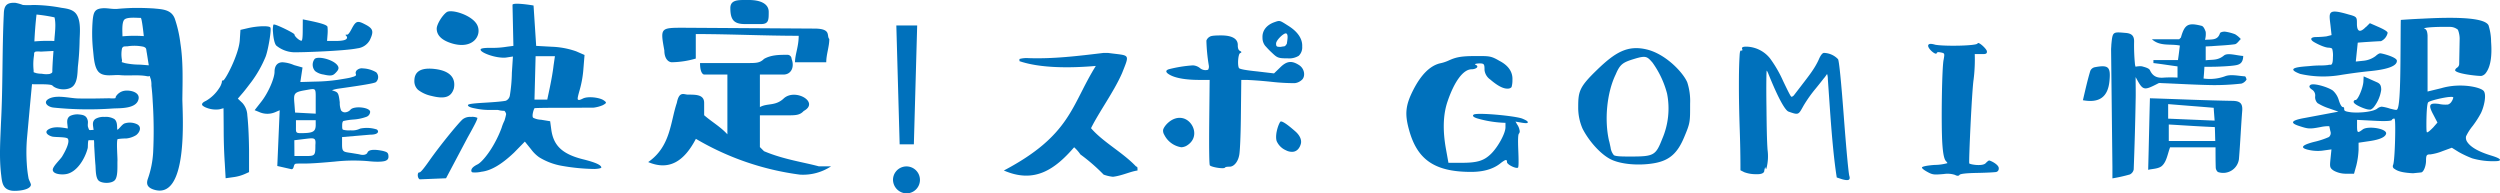 <svg xmlns="http://www.w3.org/2000/svg" viewBox="0 0 753.07 58.28"><defs><style>.cls-1{fill:#0071bc;}</style></defs><g id="レイヤー_2" data-name="レイヤー 2"><g id="レイヤー_1-2" data-name="レイヤー 1"><path class="cls-1" d="M9.64,25.35c-.52,5.36-1,10.78-1.5,16.2a50.9,50.9,0,0,0-.07,7.71,34.19,34.19,0,0,0,.52,4.38c.07.53.79,1.7.72,2.09C9,57.37,4.8,57.63,3.5,57.43.82,57,.62,55,.36,52.73-.29,47.5.1,42.14.3,36.92.89,26,.62,15.09,1.15,4.18,1.21,1.7,2,.72,4.61.85A12,12,0,0,1,6.9,1.5,23.35,23.35,0,0,0,10,1.5a47.11,47.11,0,0,1,8.5.85c1.83.26,3.85.53,4.77,2.35,1.11,2.09.78,5.23.71,7.45a77.61,77.61,0,0,1-.52,7.91c-.13,1.76-.06,4.51-1.44,5.88s-4.63,1.24-6.14-.07C15.59,25.16,10.75,25.48,9.64,25.35Zm6.14-4.64c.07-1.83.2-3.59.33-5.36l-3.86.2a6.26,6.26,0,0,0-1.56,0c-.59.39-.33.39-.46,1.24a17.12,17.12,0,0,0-.13,4.12c.13,1.11-.26.72.78,1.11a7.2,7.2,0,0,0,1.7.19,6.88,6.88,0,0,0,2.35.07C16,21.89,15.72,21.82,15.78,20.71Zm-5.42-8.23a44.42,44.42,0,0,1,6-.13c.13-2.29.59-4.9.06-7.12A49.07,49.07,0,0,0,11,4.38C10.69,7.06,10.49,9.74,10.36,12.48Zm4.83,17.05c2.42-.91,5.88.07,8.37.13,3.2.07,6.27,0,9.41-.06a7.35,7.35,0,0,0,1.69,0c.27-.13.14-.46.33-.66a3.75,3.75,0,0,1,2.29-1.56c1.89-.4,5.62.45,4.18,3.2-1.18,2.15-5.29,2-7.32,2.09a103.64,103.64,0,0,1-18-.26C14.21,32.21,12.58,30.58,15.19,29.53ZM41,40.71a7,7,0,0,1-2.94,1,16.42,16.42,0,0,0-2.61.19c-.46.39,0,5.82-.07,6.6-.06,1.44.2,4.51-.72,5.69s-3.92,1.11-4.9.26-.91-3.34-1-4.64c-.19-2-.26-3.92-.39-5.88a16.67,16.67,0,0,0-.06-1.7H26.69c-.26.26-.19,2-.26,2.35-.78,3.14-3.33,7.58-6.86,7.91-.91.13-3.4.06-3.66-1.18-.26-1,2.22-3.2,2.81-4.18s2.49-4.25,1.7-5.36c-.46-.59-4-.39-4.77-.65-1.57-.46-2.55-1.57-.52-2.42,1.63-.65,3.66-.26,5.29,0-.06-1.44-.65-2.94.72-3.79A5.16,5.16,0,0,1,24,34.5c1.38.13,2.1.52,2.42,1.76.2.66-.13,1.44.13,2.09.39,1.11.2.79,1.64.79-.13-1.31-.59-2.49.58-3.34a4.89,4.89,0,0,1,2.75-.58,5,5,0,0,1,2.94.65c.91.78.78,2,.85,3.2.46,0,1.37-1.57,2.22-1.89a5.08,5.08,0,0,1,3.79.26C42.83,38.29,42.05,39.92,41,40.71ZM46,57c-1.64-.65-2-1.63-1.44-3.2a28.73,28.73,0,0,0,1.57-7.84A133.24,133.24,0,0,0,46,30.58c-.07-1.57-.2-3.2-.39-4.77a6.54,6.54,0,0,0-.2-2c-.59-1.5.13-.66-1.11-.85-2.55-.52-5.55-.07-8.17-.33-2.15-.19-5.42.79-6.79-1.44-1-1.56-1.11-4.24-1.31-6.07A48.23,48.23,0,0,1,27.93,6c.27-2.48.66-3.46,3.4-3.53,1.44,0,2.62.33,4.12.2,1.31-.13,2.68-.2,4-.26,2.29-.07,4.57,0,6.8.13,2.74.26,5.35.33,6.4,3.07a37,37,0,0,1,1.7,7.51c.85,5.49.65,11.18.58,16.79C55,34.76,56.81,61,46,57Zm-1.18-37.3-.59-3.73c-.26-1.24,0-1.5-1-1.89a13.32,13.32,0,0,0-4.84-.13c-1,.06-1.24-.07-1.63.58a9.22,9.22,0,0,0-.07,3.27C37,19,36,18.49,37.6,19a21.8,21.8,0,0,0,4,.46C42.64,19.47,43.75,19.6,44.79,19.67Zm-7.9-8.76a40.21,40.21,0,0,1,6.4-.06c-.07-.66-.59-5.49-.92-5.49-1.3,0-4.24-.33-5,.59S36.89,9.8,36.89,10.91Z"/><path class="cls-1" d="M67.33,32.6l-1.24.33a7.81,7.81,0,0,1-4.32-.65c-.65-.33-.91-.59-.91-.79,0-.39.33-.72,1.18-1.11a11.66,11.66,0,0,0,4-3.85,5.14,5.14,0,0,0,.79-1.77c0-.39.13-.59.39-.52.59,0,4.64-7.64,5-12L72.43,9l2.28-.53c2.81-.65,6.34-.78,6.73-.19s-.65,6.79-1.44,8.82a34.81,34.81,0,0,1-4.24,7.51c-1,1.31-1.83,2.42-2.55,3.27l-1.57,1.83L73,31a5.85,5.85,0,0,1,1.5,3.72c.2,1.77.46,5.23.52,10.46v6.66l-1.17.53a12.77,12.77,0,0,1-3.6,1l-2.28.32-.26-4.57c-.2-2.94-.33-6.47-.33-10.59Zm41.88-12a8.52,8.52,0,0,1,4.12,1.18,2.07,2.07,0,0,1-.07,2.94c-.46.39-4.31,1-11.43,2a10.69,10.69,0,0,0-1.83.46l.72.26c1.17.39,1.3.85,1.63,3.39a5.86,5.86,0,0,0,.39,2.42,1.39,1.39,0,0,0,1.18.59,2.36,2.36,0,0,0,1.7-.85c1.17-1.18,5.88-.65,5.88.72a1.69,1.69,0,0,1-1.18,1.5,14.15,14.15,0,0,1-3.79.79,19.15,19.15,0,0,0-3.07.45c-.26.13-.39.59-.39,1.31s0,1.18.26,1.31a6.69,6.69,0,0,0,2.29.19,5.35,5.35,0,0,0,2.87-.52,9.72,9.72,0,0,1,5,.26.8.8,0,0,1,.39.65c-.06.59-.91.92-2.41.92l-8.43.72v2.28c0,2.29.46,2.16,3,2.55,1.18.2,2.1.33,2.55.46.92.2,1.83,0,2.09-.59.33-.91,1.9-1.11,4.71-.52,1.17.33,1.63.46,1.63,1.76,0,.66-.39,1.11-1.24,1.31s-2.55.26-4.9,0a52.35,52.35,0,0,0-10,.13q-6.47.59-8.82.59c-1.57,0-2.55,0-2.94.06s-.52.4-.65.92-.39.78-.72.72L83.53,50l.72-16.79-1.37.59A6,6,0,0,1,78,33.71l-1.3-.52,2-2.55c2.16-2.74,4-7.12,4-9s.91-2.88,2.42-2.88a10.3,10.3,0,0,1,3.46.85l2.55.72-.66,4.38,4.38-.13a52.49,52.49,0,0,0,6.86-.53c2-.32,3.2-.52,3.73-.65s.85-.26,1.17-.33c.52-.26.79-.26.52-1a1.19,1.19,0,0,1,.46-1A2.25,2.25,0,0,1,109.21,20.58Zm-18-14.77,1.63.33c3.86.79,5.82,1.37,5.82,2a13.23,13.23,0,0,1,0,2.35l-.14,1.83h2.42c2.48,0,3.66-.32,3.6-1.11a1,1,0,0,0-.33-.52c-.2-.2-.13-.33.26-.26s.85-.59,1.5-1.83c1.31-2.48,1.83-2.42,4.19-1.18s2.41,2.16,1.24,4.64a4.89,4.89,0,0,1-3.73,2.48c-3.79.79-16.85,1.25-19.27,1.18a8.87,8.87,0,0,1-5.16-2c-.59-.59-.92-2.61-1-4a6.85,6.85,0,0,1,0-1.7c.06-.53.13-.72.32-.66.79,0,6.14,2.62,6.14,3,0,.59,1.51,1.89,2.1,1.89.26,0,.39-1,.39-3.26ZM95.1,30.45c0-4.18.26-3.86-3.2-3.27s-3.47,1.05-3.21,4.12l.2,2.61,6.21.33ZM88.69,47h2.62C94.77,47,95,47.11,95,44v-.32c.2-2.1-.26-2.16-2.55-1.9l-3.79.46ZM95.1,36.2H89.15v1.89c0,2-.19,2.09,2.48,2s3.4-.53,3.47-2.29Zm-.33-18.43c1-1,5.88.2,7,2.09.39.66.2,1.18-.59,2s-1.24,1.17-3.72.59a5.25,5.25,0,0,1-2.55-1.05A2.87,2.87,0,0,1,94.77,17.77Z"/><path class="cls-1" d="M124.82,24.37c0-2.16,1.11-4.18,6.14-3.59s6.34,3.07,5.75,5.88c-.85,2.74-2.94,3.2-6.79,2.22a9.84,9.84,0,0,1-4-1.83A3.49,3.49,0,0,1,124.82,24.37Zm17.05,10.85a3.73,3.73,0,0,1,1.9.26c.2.26-.79,2.15-2.94,6l-6.47,12.22-7.91.32c-.78-.32-.78-2.15-.13-2.09.33.07,1.31-1.11,3-3.52,3.4-4.84,8.89-11.5,10.06-12.48A3.6,3.6,0,0,1,141.87,35.22ZM134.56,3.66c1.43-1,7.77.91,9.21,3.92s-1.18,7.32-7.45,5.55c-3.14-.91-4.77-2.42-4.77-4.51C131.55,7.38,133.18,4.64,134.56,3.66Zm34.23,28.81c-5.09,0-7.71.07-7.77.13-.26.27-.92,2.49-.39,2.88a5.7,5.7,0,0,0,2.35.59l2.74.45.33,2.42c.65,5,3.4,7.58,10,9.15,3.26.85,5,1.57,5.09,2.35,0,.2-.65.39-2,.46a59.82,59.82,0,0,1-9.73-.92,19.33,19.33,0,0,1-7-2.61A10.67,10.67,0,0,1,160,45l-1.9-2.35-3.26,3.33c-3.86,3.66-7,5.43-9.8,5.75a8.78,8.78,0,0,1-2.62.2.5.5,0,0,1-.45-.52c0-.72.71-1.31,1.89-1.9s3.46-3.27,5.23-6.6a33.17,33.17,0,0,0,2-4.38,13.46,13.46,0,0,1,.85-2.15,14.1,14.1,0,0,0,.52-2c0-.26-.39-1-.59-1s-.39,0-.91-.06-.85-.2-1.05-.2h-2.42a20.11,20.11,0,0,1-4.37-.46c-1.51-.26-2.23-.65-2.16-1s1.63-.52,5-.72,5.42-.39,6.4-.59a2.09,2.09,0,0,0,1.24-1.7,46.12,46.12,0,0,0,.59-6.73l.32-4.9-2.15.33c-3.07.26-7.58-1.5-7.58-2.35-.13-.4.85-.59,2.87-.59a26.23,26.23,0,0,0,5-.33l2-.26-.27-12.35c.07-.85,6.15.13,6.34.2l.79,12.15,4.7.26a24.75,24.75,0,0,1,7.32,1.37l2.55,1.11-.33,4.06a32,32,0,0,1-1.11,6.4c-.52,1.83-.79,2.81-.52,3s.65.07,1.43-.32c1.51-.79,5-.33,6.21.46s.85.91-.13,1.5a10.07,10.07,0,0,1-2.94.78C177.22,32.41,174,32.47,168.79,32.47Zm-1.63-15.55h-5.82L161,30h3.85l.79-3.72c.52-2.55.91-4.77,1.11-6.54Z"/><path class="cls-1" d="M209.62,41.82c-3.65,7-8.23,9.6-14.37,7,6.8-4.7,6.67-12.08,8.63-17.83.71-3.66,2.15-2.49,3.33-2.49,2.48,0,4.9,0,4.9,2.49v3.72c2.41,2.09,4.83,3.4,7,5.75v-18h-7s-1.24,0-1.24-3.47h14.37c2.48,0,3.66,0,4.9-1.24,2.16-1.24,4.64-1.24,7-1.24a1.24,1.24,0,0,1,1.31,1.24c.91,2.29,0,4.71-2.48,4.71H228.9v9.8c2.22-1.24,4.57-.26,7.06-2.49,3.39-3.39,11.1,1,6.14,3.66-1.18,1.31-2.49,1.31-5,1.31H228.9V44.3l1.24,1.24c5.82,2.48,12,3.33,16.53,4.57h3.66a15.32,15.32,0,0,1-9.41,2.49A82.72,82.72,0,0,1,209.62,41.82Zm29.86-23.07h9.41c0-2.35.92-4.7.92-7-.92-.92.78-3.14-4.51-3.14L206,8.36c-7.12,0-7.12,0-5.88,6.86,0,2.42,1.18,3.53,2.29,3.53a27.09,27.09,0,0,0,7.18-1.11V10.26c10.33,0,20.65.52,31,.52C240.59,14.05,239.48,16.4,239.48,18.75ZM225.57,0h-1.18C222.3,0,220,0,220,2.42c0,3.59,1.11,4.83,4.44,4.83h4.77c2.35,0,2.35-1.24,2.35-3.66S229.16,0,225.57,0Z"/><path class="cls-1" d="M269,54a4.06,4.06,0,1,1,4.05,4.25A4.15,4.15,0,0,1,269,54Zm2-10.52-1-35.8h6.28l-1,35.8Z"/><path class="cls-1" d="M342.65,51.36c-2.23.32-4.64,1.56-7.39,1.89a11.6,11.6,0,0,1-2.81-.65,55.29,55.29,0,0,0-7-6.08,11.82,11.82,0,0,0-1.89-2.16c-5.82,6.73-12,11-21.17,7,20.19-10.65,20.25-19.54,27.7-31.5-7.64.66-16.66.72-23-1.44v-.65a8.13,8.13,0,0,1,2.68-.26c7.65.26,15-.65,22.67-1.57h1.31c6.66.92,6.66,0,4.25,6.08-2.42,5.55-6.93,11.69-9.35,16.59,3.66,4.25,9.61,7.32,13.59,11.57C342.65,50.18,342.65,50.44,342.65,51.36Z"/><path class="cls-1" d="M350.35,39.27c0-1,2.68-4.44,5.95-3.66s5.29,5.94,1,8.36a3.71,3.71,0,0,1-1.44.39,6.91,6.91,0,0,1-5.16-3.78A2.33,2.33,0,0,1,350.35,39.27Zm23.2-23.92c.45.27.58.4,0,.66s-.85,3.66-.33,4.51c.33.32,2.09.65,5.55,1l5,.59,1.83-1.77c2-2,3.53-2.15,5.75-.71,1.77,1.17,1.9,3.59.72,4.5a3.72,3.72,0,0,1-2.09.92,63.41,63.41,0,0,1-6.86-.39c-3.66-.39-6.34-.53-7.64-.59h-1.57l-.13,11.69c-.07,5.56-.26,9-.39,10.2-.2,2.48-1.57,4.25-3,4.25-.78,0-1.24.06-1.44.32-.39.39-3.92-.13-4.51-.72-.19-.26-.26-4.64-.19-13l.13-12.74h-3.14c-4.18,0-7-.59-8.56-1.37s-1.76-1.44-.65-1.83a39.61,39.61,0,0,1,7.32-1.18,3.75,3.75,0,0,1,2.15.85,2.55,2.55,0,0,0,2.42.46,1.85,1.85,0,0,0,.2-1.31,54.08,54.08,0,0,1-.72-7.45,2.11,2.11,0,0,1,1-1.17c.46-.33,1.7-.4,3.46-.4,3.27,0,5,1,5,2.88C372.83,14.57,373.09,15.16,373.55,15.35Zm14.37,2.23c-3.07,0-3.2-.2-5-1.9-.92-.85-1.44-1.5-1.77-1.83a3.81,3.81,0,0,1-.85-2.48c-.13-2.09,1.18-3.79,3.46-4.64,1.83-.65,1.64-.65,4.25,1,2.94,1.82,4.38,4,4.25,6.33a3.47,3.47,0,0,1-1.05,2.75A5.5,5.5,0,0,1,387.92,17.58Zm-2.09,19c.65,0,2.09,1,4.44,3.07,1.31,1.18,1.9,2.55,1.57,3.72s-1.11,2.29-2.48,2.36a3.86,3.86,0,0,1-2-.46,5.34,5.34,0,0,1-2.81-2.81C383.93,40.25,385.44,36.52,385.83,36.59Zm1.5-26.53c-.78,0-2.94,2.09-2.94,3.07s.26,1,1.44,1c.52-.13.91-.13,1.11-.19s.52-.4.72-.85c0-.26.13-.79.19-1.64S387.72,10.06,387.33,10.06Z"/><path class="cls-1" d="M447.18,21.1c0-1.89-.13-2-1.7-2-.79.07-1.18.13-1.18.33,1.57.59.26,1.44-1,1.44-2.55,0-5.23,3.72-7.25,9.67-1.37,4-1.5,8.82-.46,14.5l.72,4h4.05c4.71,0,6.67-.65,8.76-2.68s4.44-6.27,4.37-8.1V37A33.52,33.52,0,0,1,445,35.67c-1-.32-1.44-.65-1.24-1l.13-.13c.85-.72,12.35.33,14.64,1.18,1.11.46,1.69.78,1.69,1.11s-.58.33-1.82.13l-1.9-.33a7.6,7.6,0,0,1,.46.79,4.39,4.39,0,0,1,.78,1.83,1.12,1.12,0,0,1-.19,1c-.27.19-.33,1.89-.2,5s.13,4.9-.07,5.23c-.58.45-3.33-.92-3.33-1.64s-.26-.72-.72-.52a10.22,10.22,0,0,0-1.3.91c-2.23,1.77-5.23,2.55-8.82,2.55-11.18,0-16.27-3.85-18.69-12.74-1.31-4.77-1.05-7.38,1.37-12.09q3.44-6.66,7.84-7.84a12.23,12.23,0,0,0,2.81-.91c1.9-.85,3.33-1.31,7.71-1.31s4.84-.13,7.52,1.44c2.67,1.37,4.05,3.33,3.92,5.75a7.38,7.38,0,0,1-.27,2.16,1.4,1.4,0,0,1-1,.45c-1.37.13-3.14-.78-5.42-2.74A4,4,0,0,1,447.18,21.1Z"/><path class="cls-1" d="M475.4,32.28c0-4.77.33-6.08,5.75-11.31s9.15-7.45,14.9-6.07,11,7,12.21,9.93a18.12,18.12,0,0,1,.85,6.4c0,5.56.07,5.69-1.83,10.19s-4.18,6.86-8.82,7.71-10.25.4-13.32-1.17-6.54-5.49-8.43-9.21A15.7,15.7,0,0,1,475.4,32.28Zm22.35-13.46c-1.57-1.77-1.9-2.16-5.36-1.11s-4.38,1.56-5.69,4.7c-2.68,5.49-3.46,13.79-2,20.06.07.13.2.78.46,2a4.43,4.43,0,0,0,1,2.29c.59.32,2,.39,4.38.39h.85c6.86,0,7.38-.39,9.34-5.36a23.15,23.15,0,0,0,1.44-13.59A28.11,28.11,0,0,0,497.75,18.82Z"/><path class="cls-1" d="M523.81,26.27c0-2.88,0-6,.2-9.41.06-1.18.19-1.7.45-1.64s.4,0,.4-.19a.45.45,0,0,0-.07-.26c-.2-.46.13-.66.92-.72a9.36,9.36,0,0,1,7.51,3.59,36.69,36.69,0,0,1,3.92,6.8c1.5,3.13,2.29,4.7,2.48,4.7s.39-.06.72-.39l2.16-2.81c2.35-3.07,4.11-5.23,5.36-8,.58-1.37,1.17-2.09,1.69-2a6.08,6.08,0,0,1,4.12,1.89c.33.59.92,6.47,1.76,17.58s1.44,17,1.64,17.57c.39,1.25-.2,1.57-2.22,1l-1.57-.52c-.79-5-1.44-11.69-2.09-21.1l-.59-8.5a5.11,5.11,0,0,0-.2-1.5c-.06-.07-.13.07-.32.33a7.48,7.48,0,0,1-.53.72c-.19.19-1,1.3-2.67,3.33a40.11,40.11,0,0,0-3.6,5.09c-1.57,2.81-1.44,2.88-4.57,1.77-1.05-.46-3.14-4.18-6-11.31-.26-.65-.46-1-.53-1S532,25,532.11,32.47c.06,5.75.13,10,.33,12.68a14.53,14.53,0,0,1-.33,5.55c-.13.33-.2.33-.26-.13-.07-.19-.13-.19-.2,0l-.19.72c.06,1-1.18,1.24-2.55,1.18a9.85,9.85,0,0,1-3.47-.59l-1.17-.59c0-2,0-5.88-.2-11.83S523.81,29.14,523.81,26.27Z"/><path class="cls-1" d="M599.21,48.35c.32,0,3.07,1.24,2.87,2.48a1,1,0,0,1-.91,1c-.53.07-2.42.2-5.69.26s-5,.27-5.22.59-.66.39-1.38,0a7.18,7.18,0,0,0-3.33-.26c-3.07.26-3.4.26-5.23-.78-.91-.53-1.37-.92-1.37-1.18s1.24-.59,3.79-.78a14.7,14.7,0,0,0,3.86-.53c0-.13-.13-.32-.39-.58-.59-.59-.92-2.29-1.12-5.17-.39-5.75-.13-23.58.4-25.48.32-1.89.32-1.89-1-2.15-.72-.13-1-.07-1.11.26-.26.78-3.27-1.83-2.42-2.62.26-.26.92-.26,2,.07,2.87.52,12.54.33,12.74-.39s2.74,1.63,2.81,2.35-.33.78-.85.85h-2.81A48.78,48.78,0,0,1,594.5,24c-.52,3.34-1.5,24.9-1.3,25.22s4.11,1,5-.13C598.68,48.61,599,48.35,599.21,48.35Z"/><path class="cls-1" d="M627.43,30.19c.72-3.07,1.37-6,2.22-8.82A1.88,1.88,0,0,1,631,20.25c4.11-.78,4.83-.13,4.44,4.06C635,29.21,632.39,31.1,627.43,30.19ZM664.21,12c2-.19,3.79.26,4.51-2,.13-.32,1-.52,1.57-.46a13.39,13.39,0,0,1,3,.79A7.94,7.94,0,0,1,675,11.76c-.58.52-1.17,1.5-1.83,1.57-2.35.33-4.7.39-7.12.59-.45,0-1,.06-1.63.06v4.18c2-.26,3.59.13,5.49-1.43,1.11-.92,3.79,0,5.81.13-.06,2.35-1.3,2.68-2.74,2.87s-2.94.26-4.44.33-2.88.06-4.51.06c-.07,1.25-.13,2.23-.26,3.53a13.4,13.4,0,0,0,6.4-.65c1.76-.72,4.05-.13,6.08,0,.19,0,.52.91.45,1a2.77,2.77,0,0,1-1.5,1.18,74.42,74.42,0,0,1-8.43.46c-5.16-.07-10.26-.39-15.35-.59-.46,0-1-.13-1.31.07-4.44,2.28-4.57,2.22-6.8-1.9,0,2.68.07,4.9,0,7.12-.12,6.93-.32,13.79-.58,20.71a2.11,2.11,0,0,1-1.18,1.51,48.09,48.09,0,0,1-5.23,1.17V50.25L635.92,15c0-.52.07-1,.07-1.5.39-4,.39-3.92,4.24-3.59,1.7.13,2.68.71,2.62,2.67a58.16,58.16,0,0,0,.26,6.73,2.94,2.94,0,0,0,.19.79,6.1,6.1,0,0,1,1.9-.13c.85.26,2.09.52,2.42,1.17.91,2,2.35,2.42,4.31,2.23a37.83,37.83,0,0,1,4,0V20c-2.42-.32-4.84-.72-7.26-1V18.1h7.39c.26-1.64.39-2.94.58-4.38-2.94-.59-5.94.33-8.42-1.89h8.23c.32-.4.52-.46.52-.59,1.11-3.86,2.09-4.51,6.21-3.46.59.13,1,1.11,1.24,1.82A6.56,6.56,0,0,1,664.21,12ZM647.09,51.16c.2-7.45.33-14.44.53-21.56,8.49.26,16.72.65,25,.78,2.09.07,2.94.72,2.81,2.88-.39,4.9-.59,9.8-1,14.7a4.79,4.79,0,0,1-6.34,3.85,1.88,1.88,0,0,1-.65-1.43c-.06-1.9-.06-3.86-.06-6H653.69c-.72,1.89-1,4.12-2.28,5.42C650.43,50.9,648.27,50.83,647.09,51.16Zm19.74-18.69c-4.58-.39-9.08-.72-13.72-1.11v4.38l14,.59C667,34.83,666.89,33.65,666.83,32.47Zm-13.53,5v5h14c-.06-1.57-.06-2.75-.13-4.19C662.38,38.09,657.94,37.77,653.3,37.5Z"/><path class="cls-1" d="M753.07,48.15c0,.27-.52.4-1.44.4a22.38,22.38,0,0,1-6.92-.85,30.62,30.62,0,0,1-4.06-1.9l-2.09-1.3-2.74,1a15.29,15.29,0,0,1-3.66,1c-1.11,0-1.37.13-1.37,1.83s-.72,3.4-1.37,3.59c-.4.07-1.25.13-2.55.27-2.62-.14-4.44-.46-5.56-1.31a.89.89,0,0,1-.45-1.18c.39-.78.65-6.6.65-10.78,0-2.15-.07-3.2-.26-3.2a.8.8,0,0,0-.79.46c-.19.26-2,.39-5.35.19l-5.1-.26V38c0,2.09.2,2.15,1.7,1s7.25-.32,7.06,1.24c-.2,1-1.77,1.77-4.77,2.23l-3.53.52v2.09a24.36,24.36,0,0,1-.66,4.7l-.71,2.55h-2.49a7.64,7.64,0,0,1-3.59-.91c-1.31-.85-1.24-1.24-1-3.66L702.3,45l-2.81.39a12.24,12.24,0,0,1-3.85-.19c-2.23-.46-3.34-1.24,1.5-2.48a24,24,0,0,0,4.38-1.44,1.54,1.54,0,0,0,.45-1.77l-.32-1.5a11.27,11.27,0,0,0-2.62.26c-3.39.66-3.85.53-6.47-.32s-2.74-1.64,1.7-2.42l10.13-1.9-2.87-1a15.93,15.93,0,0,1-3.4-1.56,2.51,2.51,0,0,1-.72-2.1,2.07,2.07,0,0,0-1-2c-.78-.52-.91-1-.52-1.31.72-.85,5.49.59,6.86,1.64a6.23,6.23,0,0,1,1.77,2.87c.45,1.44.91,2.09,1.24,2.09s.39.2.39.72.72.65,2.09.85c2.81.26,6.54-.2,7.78-1.05a2.67,2.67,0,0,1,1.43-.65,12.92,12.92,0,0,1,2.49.59c1.37.33,2,.52,2.15.26.66-.65.92-5.36,1-14S723.14,6,723.21,6s2.35-.2,6.66-.39c12.16-.65,18.69,0,19.74,2a16.84,16.84,0,0,1,.78,5c.33,4.45-.2,7.52-1.57,9.35a2.23,2.23,0,0,1-1.37.91c-.92.07-7.91-.65-7.91-1.76a1.45,1.45,0,0,1,.59-.72,1.38,1.38,0,0,0,.65-1.24l.14-7.58a7.43,7.43,0,0,0-.53-2.61A3.72,3.72,0,0,0,738,8.1H734.9c-3,.07-4.57.26-4.64.46s.07.06.2.13c.52.26.72.91.79,2V27.57l4.11-1c5.75-1.7,11.89-.33,12.81.85s.06,4.83-.85,6.66a28.53,28.53,0,0,1-2.48,3.86,15.29,15.29,0,0,0-2,3.13,2.21,2.21,0,0,0,.33,1.64c1,1.56,3.33,2.94,7.12,4.11C752.15,47.37,753.07,47.83,753.07,48.15Zm-40.38-40,1.18-1.17,2.67,1.17c1.77.79,2.68,1.37,2.68,1.77a3.56,3.56,0,0,1-2,2.48c-.58,0-6.79.39-7,.46l-.59,5.68,2.48-.26a7.24,7.24,0,0,0,3.46-1.37c.66-.59,1.12-.85,1.44-.85.52,0,5.1,1.17,5,2.28,0,1.57-2.87,2.62-8.69,3.14-3.13.33-5.75.72-7.9,1.05a31.35,31.35,0,0,1-12.55-.27c-5-1.89.33-2.15,2.75-2.35a31.36,31.36,0,0,1,3.39-.19,17.91,17.91,0,0,0,2.23-.13,2.12,2.12,0,0,1,.84-.07c.46-.06.66-.78.66-2.29a7.55,7.55,0,0,0-.2-2.48c-.13-.26-.52-.33-1-.39-1,.06-3.2-.92-4.51-1.7s-1-1.5.66-1.5a29,29,0,0,0,3.07-.2l1.57-.39-.33-3c-.46-3.92-.92-5.09,5.49-3.2,2.55.66,2.48.85,2.48,2.88C710,9.6,710.93,9.93,712.69,8.1ZM712,23l4.12,1.83c.78.39,1.17.85,1.17,2.22A10.88,10.88,0,0,1,715,32.34c-.52.53-.91.79-1.31.66-.71.13-4.7-1.44-4.7-2.29a.55.55,0,0,1,.59-.59c.72,0,2.35-3.92,2.35-5.75Zm27,6.4c0-.19-.33-.26-1.11-.19-1.44.06-6.08,1.11-6.47,1.63s-.52,4.05-.52,6.93c0,1.37.06,2.09.19,2.09.33,0,.92-.53,1.83-1.44l1.31-1.5L733,34.56c-1.7-3.13-1.11-3.59,1.63-3.26a9,9,0,0,0,2.75.19,2,2,0,0,0,1.11-.91A3.29,3.29,0,0,0,739,29.4Z"/></g></g></svg>